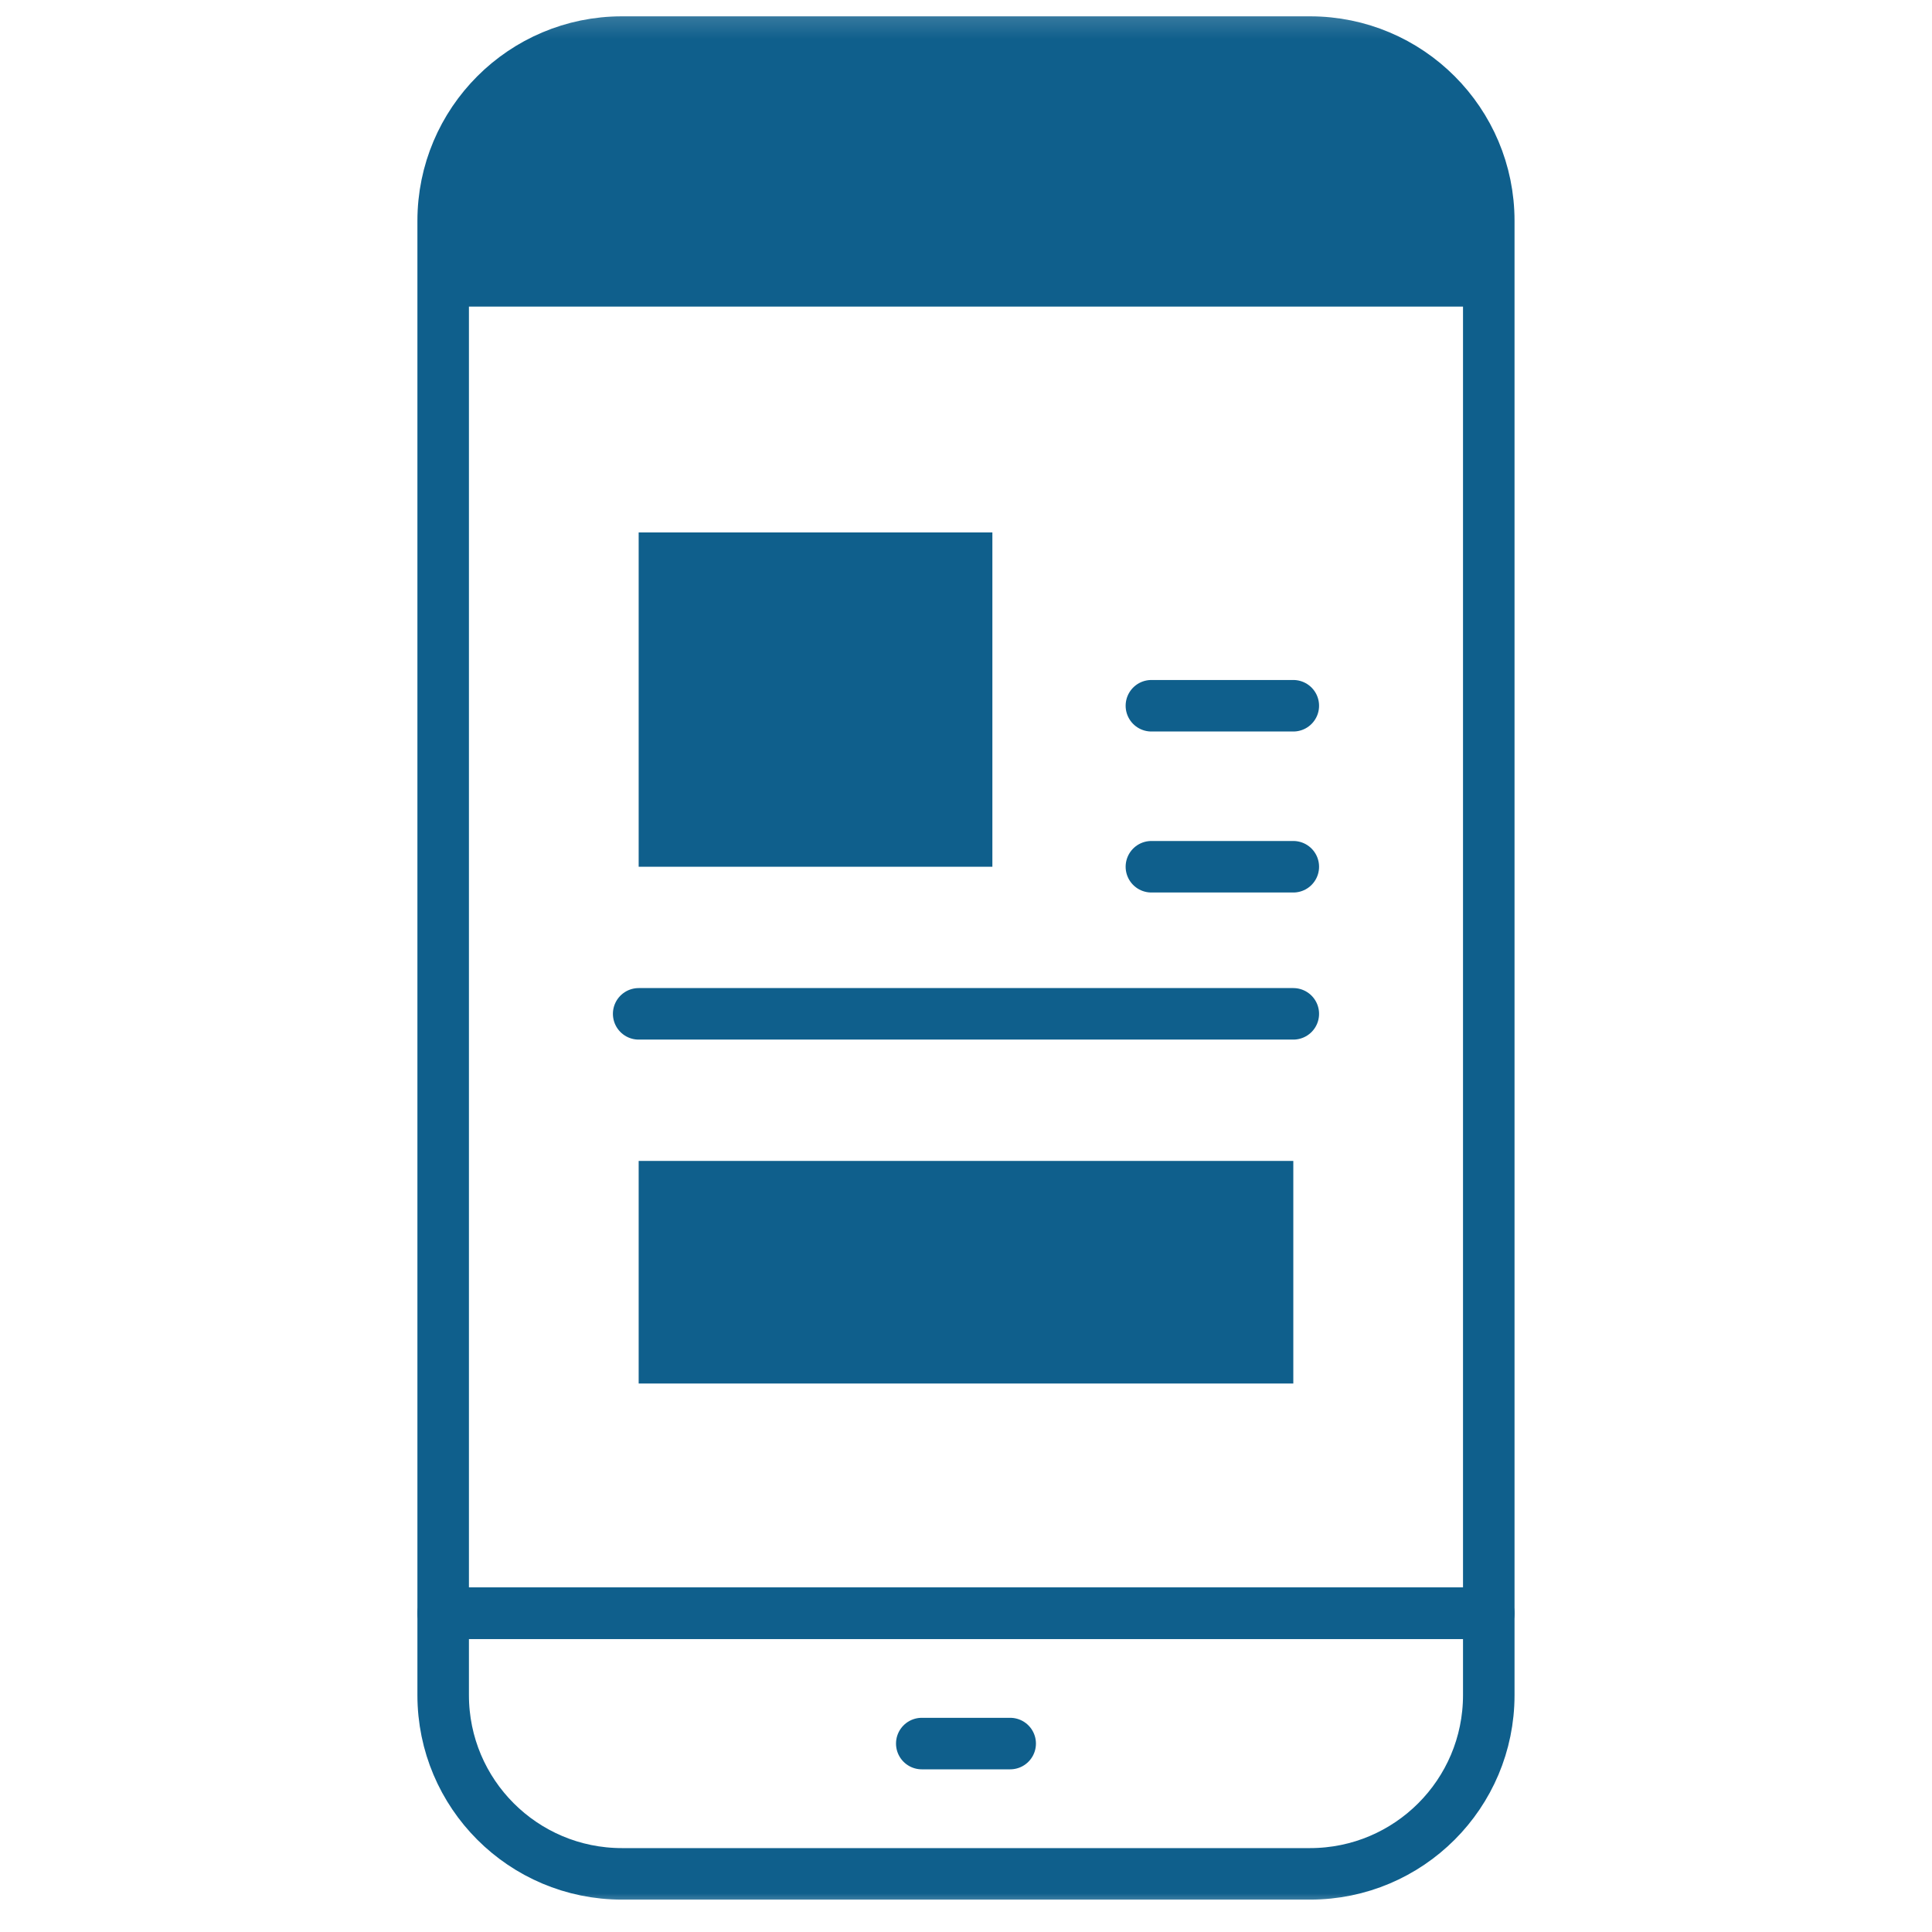 <svg width="75" height="75" viewBox="0 0 75 75" fill="none" xmlns="http://www.w3.org/2000/svg">
<mask id="mask0_79_2309" style="mask-type:luminance" maskUnits="userSpaceOnUse" x="0" y="0" width="75" height="75">
<path d="M0.5 0.188H74.5V74.188H0.5V0.188Z" fill="white"/>
</mask>
<g mask="url(#mask0_79_2309)">
<path d="M57.794 8.572C57.794 4.74 54.688 1.634 50.856 1.634H24.143C20.311 1.634 17.204 4.74 17.204 8.572V11.902H57.794V8.572Z" fill="#0F5F8C"/>
<path d="M17.204 65.805C17.204 69.637 20.311 72.743 24.143 72.743H50.856C54.688 72.743 57.794 69.637 57.794 65.805V62.626H17.204V65.805Z" stroke="#0F5F8C" stroke-width="2" stroke-miterlimit="10" stroke-linecap="round" stroke-linejoin="round"/>
<path d="M57.794 11.751V8.573C57.794 4.741 54.688 1.634 50.856 1.634H24.143C20.311 1.634 17.204 4.741 17.204 8.573V11.751V62.626H57.794V11.751Z" stroke="#0F5F8C" stroke-width="2" stroke-miterlimit="10" stroke-linecap="round" stroke-linejoin="round"/>
<path d="M35.783 67.685H39.215" stroke="#0F5F8C" stroke-width="2" stroke-miterlimit="10" stroke-linecap="round" stroke-linejoin="round"/>
<path d="M28.797 6.837H39" stroke="#0F5F8C" stroke-width="2" stroke-miterlimit="10" stroke-linecap="round" stroke-linejoin="round"/>
<path d="M45.095 6.837H46.202" stroke="#0F5F8C" stroke-width="2" stroke-miterlimit="10" stroke-linecap="round" stroke-linejoin="round"/>
<path d="M38.524 33.647H24.793V20.669H38.524V33.647Z" fill="#0F5F8C"/>
<path d="M44.697 33.647H50.206" stroke="#0F5F8C" stroke-width="2" stroke-miterlimit="10" stroke-linecap="round" stroke-linejoin="round"/>
<path d="M44.697 27.397H50.206" stroke="#0F5F8C" stroke-width="2" stroke-miterlimit="10" stroke-linecap="round" stroke-linejoin="round"/>
<path d="M24.793 53.708H50.206V45.067H24.793V53.708Z" fill="#0F5F8C"/>
<path d="M24.793 39.357H50.206" stroke="#0F5F8C" stroke-width="2" stroke-miterlimit="10" stroke-linecap="round" stroke-linejoin="round"/>
</g>
</svg>
